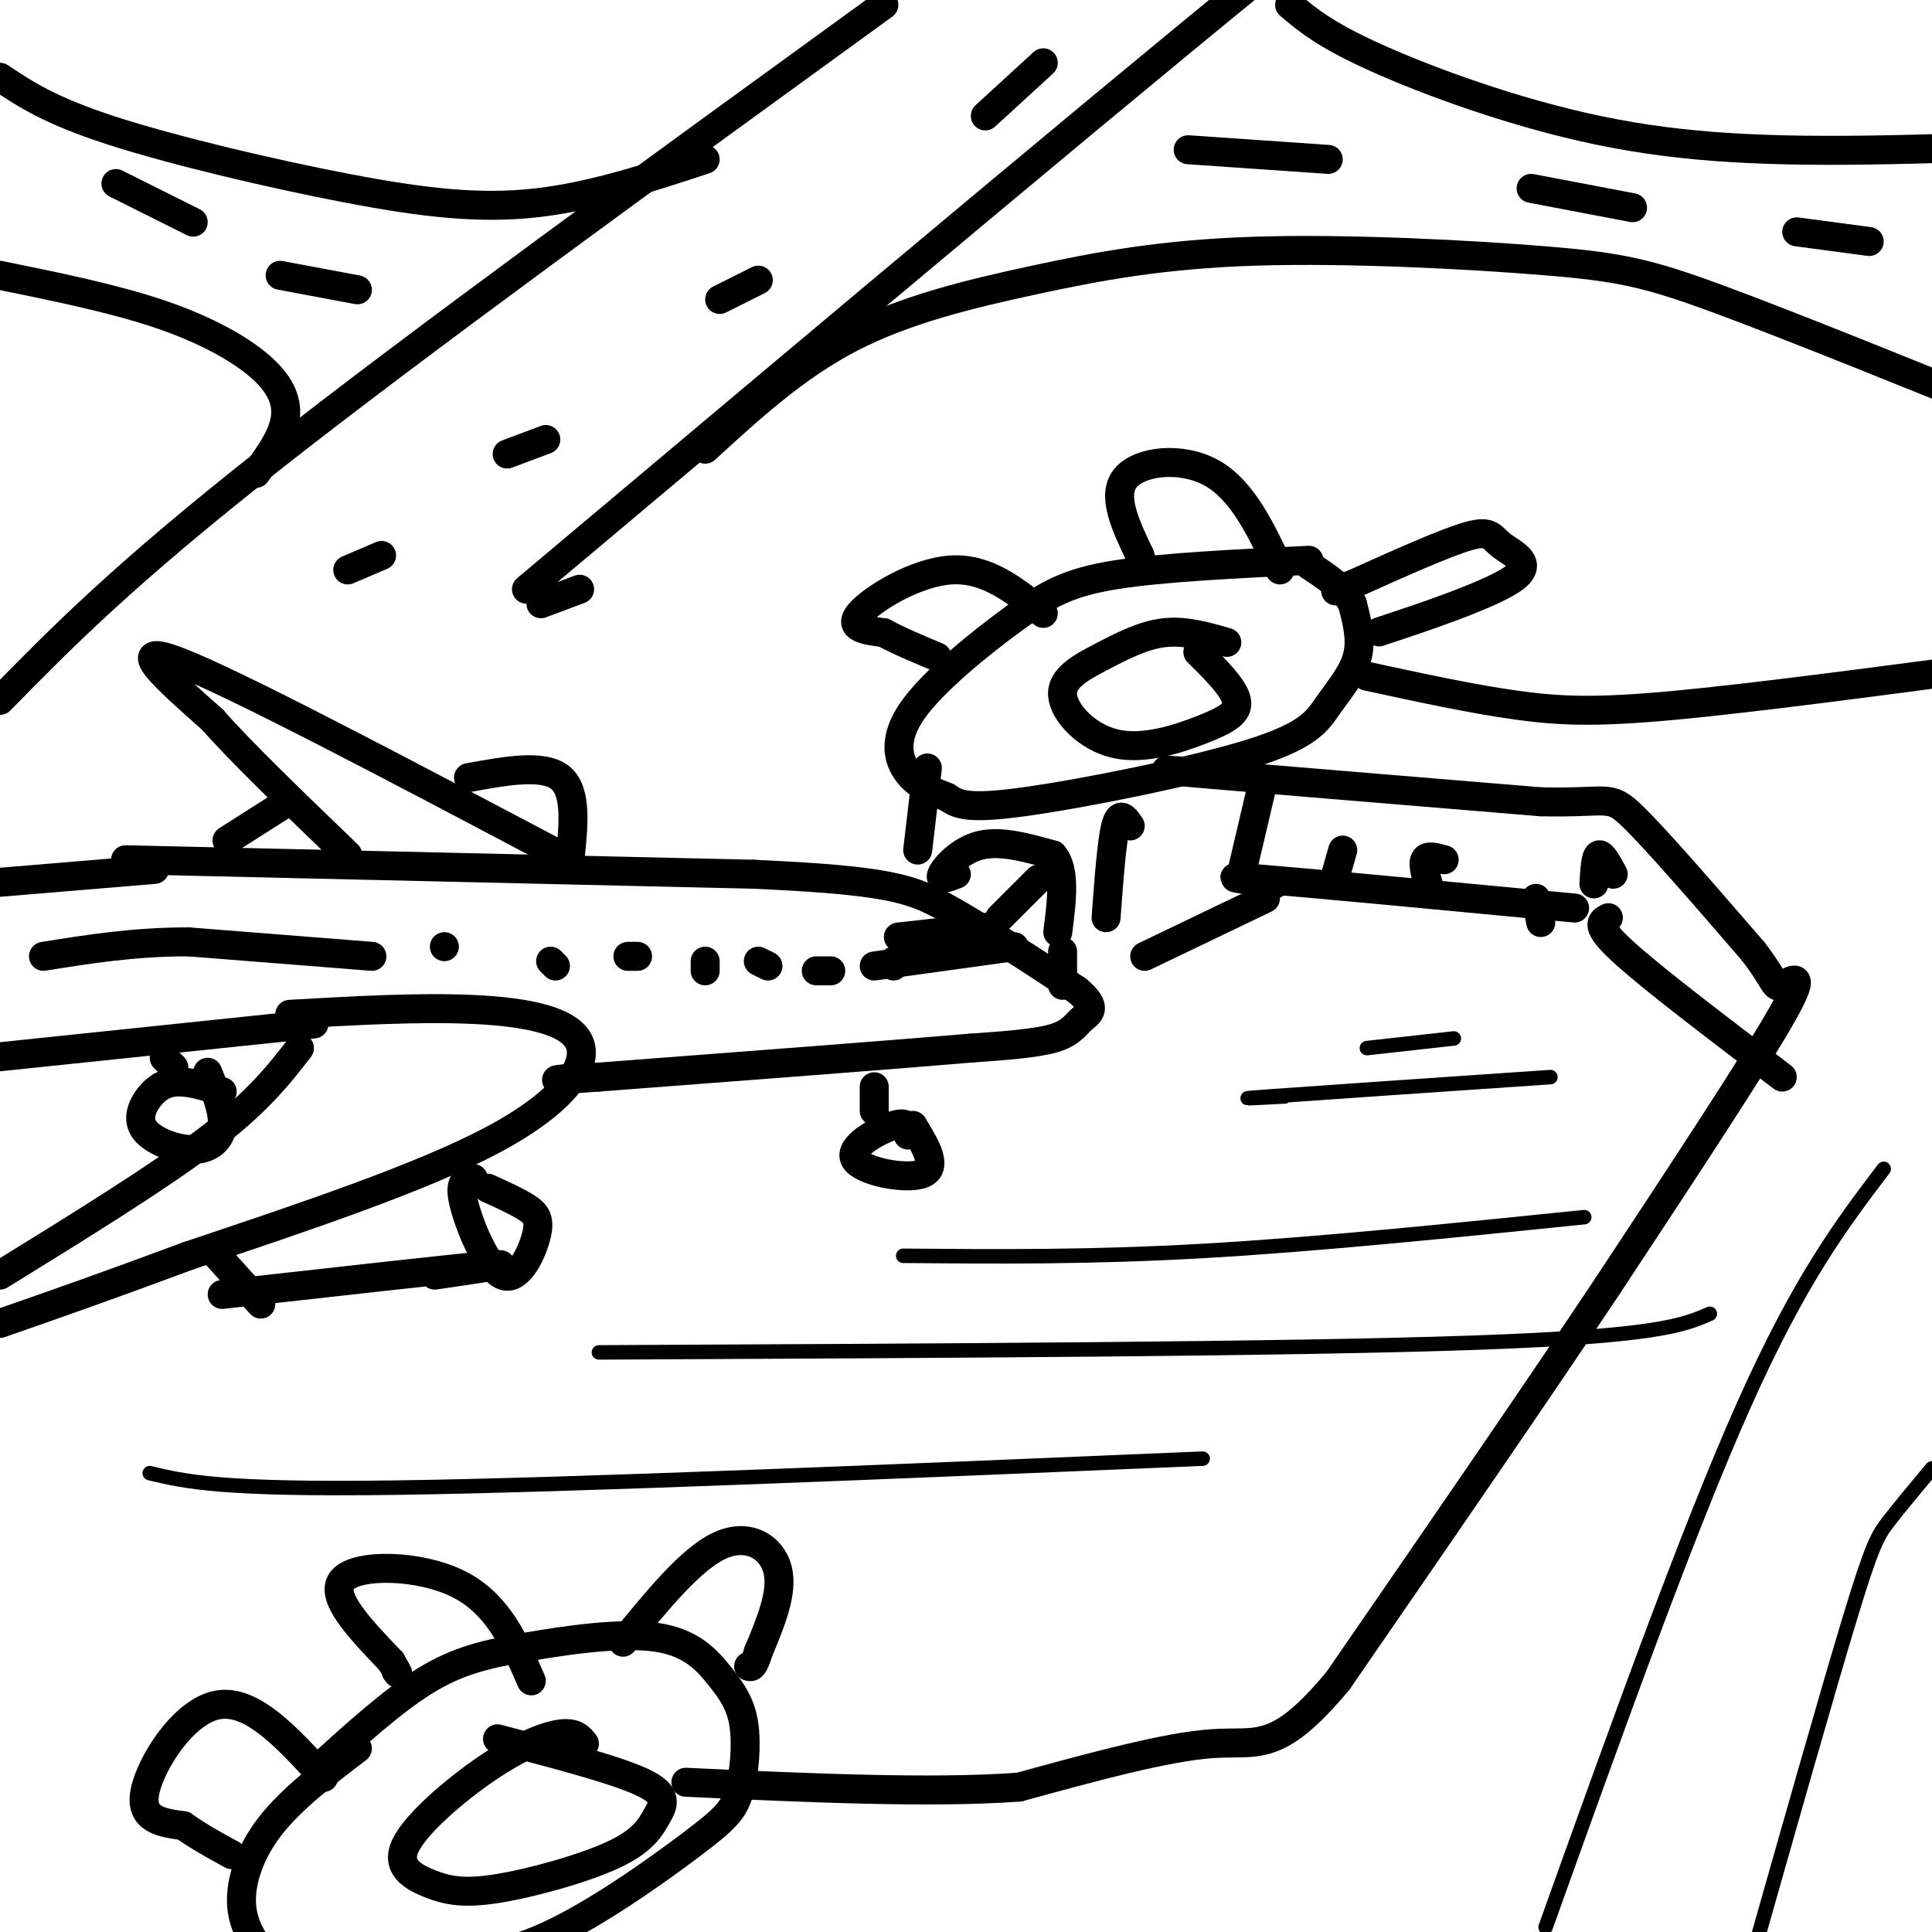 <svg viewBox='0 0 400 400' version='1.1' xmlns='http://www.w3.org/2000/svg' xmlns:xlink='http://www.w3.org/1999/xlink'><g fill='none' stroke='rgb(0,0,0)' stroke-width='6' stroke-linecap='round' stroke-linejoin='round'><path d='M271,116c-15.144,0.729 -30.287,1.458 -40,3c-9.713,1.542 -13.995,3.898 -21,9c-7.005,5.102 -16.732,12.951 -21,19c-4.268,6.049 -3.077,10.300 -1,13c2.077,2.700 5.038,3.850 8,5'/><path d='M196,165c2.243,1.478 3.850,2.672 16,1c12.150,-1.672 34.844,-6.211 47,-10c12.156,-3.789 13.773,-6.828 16,-10c2.227,-3.172 5.065,-6.478 6,-10c0.935,-3.522 -0.032,-7.261 -1,-11'/><path d='M280,125c-1.667,-3.167 -5.333,-5.583 -9,-8'/><path d='M283,140c10.867,2.356 21.733,4.711 31,6c9.267,1.289 16.933,1.511 33,0c16.067,-1.511 40.533,-4.756 65,-8'/><path d='M250,160c-7.250,-0.500 -14.500,-1.000 -3,0c11.500,1.000 41.750,3.500 72,6'/><path d='M319,166c14.311,0.356 14.089,-1.756 19,3c4.911,4.756 14.956,16.378 25,28'/><path d='M363,197c4.798,6.226 4.292,7.792 6,7c1.708,-0.792 5.631,-3.940 0,6c-5.631,9.940 -20.815,32.970 -36,56'/><path d='M333,266c-15.333,23.000 -35.667,52.500 -56,82'/><path d='M277,348c-12.711,15.244 -16.489,12.356 -26,13c-9.511,0.644 -24.756,4.822 -40,9'/><path d='M211,370c-18.167,1.333 -43.583,0.167 -69,-1'/><path d='M66,366c7.645,-6.926 15.289,-13.852 22,-18c6.711,-4.148 12.488,-5.517 21,-7c8.512,-1.483 19.760,-3.079 27,-2c7.240,1.079 10.472,4.832 13,8c2.528,3.168 4.351,5.752 5,10c0.649,4.248 0.122,10.159 -1,14c-1.122,3.841 -2.841,5.611 -10,11c-7.159,5.389 -19.760,14.397 -30,19c-10.240,4.603 -18.120,4.802 -26,5'/><path d='M74,362c-6.831,5.219 -13.662,10.437 -18,16c-4.338,5.563 -6.183,11.470 -6,16c0.183,4.530 2.396,7.681 4,10c1.604,2.319 2.601,3.805 10,4c7.399,0.195 21.199,-0.903 35,-2'/><path d='M264,183c-6.667,-0.917 -13.333,-1.833 -3,-1c10.333,0.833 37.667,3.417 65,6'/><path d='M334,181c-1.167,-2.167 -2.333,-4.333 -3,-4c-0.667,0.333 -0.833,3.167 -1,6'/><path d='M333,190c-1.500,0.750 -3.000,1.500 3,7c6.000,5.500 19.500,15.750 33,26'/><path d='M26,178c0.000,0.000 130.000,3.000 130,3'/><path d='M156,181c27.911,1.267 32.689,2.933 40,7c7.311,4.067 17.156,10.533 27,17'/><path d='M223,205c4.560,3.774 2.458,4.708 1,6c-1.458,1.292 -2.274,2.940 -6,4c-3.726,1.060 -10.363,1.530 -17,2'/><path d='M201,217c-15.667,1.333 -46.333,3.667 -77,6'/><path d='M124,223c-13.500,1.000 -8.750,0.500 -4,0'/><path d='M60,210c13.411,-0.762 26.821,-1.524 38,-1c11.179,0.524 20.125,2.333 22,7c1.875,4.667 -3.321,12.190 -18,20c-14.679,7.810 -38.839,15.905 -63,24'/><path d='M39,260c-17.000,6.333 -28.000,10.167 -39,14'/><path d='M62,217c-4.333,5.583 -8.667,11.167 -19,19c-10.333,7.833 -26.667,17.917 -43,28'/><path d='M65,212c0.000,0.000 -67.000,7.000 -67,7'/><path d='M32,180c0.000,0.000 -36.000,3.000 -36,3'/><path d='M181,225c0.000,0.000 0.000,5.000 0,5'/><path d='M188,235c0.065,-1.488 0.131,-2.976 -3,-2c-3.131,0.976 -9.458,4.417 -8,7c1.458,2.583 10.702,4.310 14,3c3.298,-1.310 0.649,-5.655 -2,-10'/><path d='M34,219c0.000,0.000 2.000,2.000 2,2'/><path d='M46,226c-3.222,-1.011 -6.444,-2.022 -9,-2c-2.556,0.022 -4.447,1.078 -6,3c-1.553,1.922 -2.767,4.711 -1,7c1.767,2.289 6.514,4.078 10,4c3.486,-0.078 5.710,-2.022 6,-5c0.290,-2.978 -1.355,-6.989 -3,-11'/><path d='M181,200c0.000,0.000 29.000,-4.000 29,-4'/><path d='M186,194c0.000,0.000 18.000,-2.000 18,-2'/><path d='M185,200c0.000,0.000 0.000,-1.000 0,-1'/><path d='M262,186c0.000,0.000 -25.000,12.000 -25,12'/><path d='M234,171c-1.083,-1.583 -2.167,-3.167 -3,0c-0.833,3.167 -1.417,11.083 -2,19'/><path d='M261,164c0.000,0.000 -4.000,17.000 -4,17'/><path d='M192,159c0.000,0.000 -2.000,17.000 -2,17'/><path d='M198,181c-1.822,0.711 -3.644,1.422 -3,0c0.644,-1.422 3.756,-4.978 8,-6c4.244,-1.022 9.622,0.489 15,2'/><path d='M218,177c2.667,3.000 1.833,9.500 1,16'/><path d='M220,197c0.000,0.000 0.000,7.000 0,7'/><path d='M215,182c0.000,0.000 -8.000,8.000 -8,8'/><path d='M278,176c0.000,0.000 -2.000,7.000 -2,7'/><path d='M299,178c-1.750,-0.500 -3.500,-1.000 -4,0c-0.500,1.000 0.250,3.500 1,6'/><path d='M318,186c0.000,0.000 1.000,5.000 1,5'/><path d='M291,129c-4.142,1.375 -8.284,2.750 -3,1c5.284,-1.750 19.994,-6.624 25,-10c5.006,-3.376 0.309,-5.255 -2,-7c-2.309,-1.745 -2.231,-3.356 -7,-2c-4.769,1.356 -14.384,5.678 -24,10'/><path d='M280,121c-4.500,1.833 -3.750,1.417 -3,1'/><path d='M265,118c-3.844,-8.200 -7.689,-16.400 -14,-20c-6.311,-3.600 -15.089,-2.600 -18,1c-2.911,3.600 0.044,9.800 3,16'/><path d='M236,115c0.667,3.000 0.833,2.500 1,2'/><path d='M216,127c-5.800,-4.711 -11.600,-9.422 -19,-9c-7.400,0.422 -16.400,5.978 -19,9c-2.600,3.022 1.200,3.511 5,4'/><path d='M183,131c2.667,1.500 6.833,3.250 11,5'/><path d='M129,340c7.022,-8.622 14.044,-17.244 20,-20c5.956,-2.756 10.844,0.356 12,5c1.156,4.644 -1.422,10.822 -4,17'/><path d='M157,342c-1.000,3.333 -1.500,3.167 -2,3'/><path d='M110,348c-3.444,-7.956 -6.889,-15.911 -15,-20c-8.111,-4.089 -20.889,-4.311 -24,-1c-3.111,3.311 3.444,10.156 10,17'/><path d='M81,344c1.833,3.167 1.417,2.583 1,2'/><path d='M67,368c-7.444,-8.178 -14.889,-16.356 -22,-15c-7.111,1.356 -13.889,12.244 -15,18c-1.111,5.756 3.444,6.378 8,7'/><path d='M38,378c3.000,2.167 6.500,4.083 10,6'/><path d='M121,361c-0.953,-1.212 -1.907,-2.425 -5,-2c-3.093,0.425 -8.327,2.486 -15,7c-6.673,4.514 -14.785,11.479 -17,16c-2.215,4.521 1.466,6.597 5,8c3.534,1.403 6.919,2.133 14,1c7.081,-1.133 17.857,-4.128 24,-7c6.143,-2.872 7.654,-5.619 9,-8c1.346,-2.381 2.527,-4.394 -3,-7c-5.527,-2.606 -17.764,-5.803 -30,-9'/><path d='M254,133c-4.320,-1.254 -8.640,-2.509 -13,-2c-4.360,0.509 -8.759,2.780 -13,5c-4.241,2.220 -8.324,4.388 -8,8c0.324,3.612 5.056,8.669 11,10c5.944,1.331 13.100,-1.065 18,-3c4.900,-1.935 7.543,-3.410 7,-6c-0.543,-2.590 -4.271,-6.295 -8,-10'/><path d='M114,176c-32.667,-17.250 -65.333,-34.500 -77,-39c-11.667,-4.500 -2.333,3.750 7,12'/><path d='M44,149c5.833,6.667 16.917,17.333 28,28'/><path d='M98,244c-1.536,0.214 -3.072,0.427 -2,5c1.072,4.573 4.751,13.504 8,15c3.249,1.496 6.067,-4.443 7,-8c0.933,-3.557 -0.019,-4.730 -2,-6c-1.981,-1.270 -4.990,-2.635 -8,-4'/><path d='M90,264c9.167,-1.333 18.333,-2.667 11,-2c-7.333,0.667 -31.167,3.333 -55,6'/><path d='M54,270c0.000,0.000 -9.000,-10.000 -9,-10'/><path d='M97,161c7.750,-1.417 15.500,-2.833 19,0c3.500,2.833 2.750,9.917 2,17'/><path d='M58,167c0.000,0.000 -11.000,7.000 -11,7'/><path d='M172,201c0.000,0.000 -3.000,0.000 -3,0'/><path d='M159,200c0.000,0.000 -2.000,-1.000 -2,-1'/><path d='M146,201c0.000,0.000 0.000,-2.000 0,-2'/><path d='M132,198c0.000,0.000 -2.000,0.000 -2,0'/><path d='M115,200c0.000,0.000 -1.000,-1.000 -1,-1'/><path d='M92,196c0.000,0.000 0.000,0.000 0,0'/><path d='M77,198c0.000,0.000 -38.000,-3.000 -38,-3'/><path d='M39,195c-11.333,0.000 -20.667,1.500 -30,3'/><path d='M109,122c66.500,-55.917 133.000,-111.833 167,-139c34.000,-27.167 35.500,-25.583 37,-24'/><path d='M183,1c-48.250,35.000 -96.500,70.000 -127,94c-30.500,24.000 -43.250,37.000 -56,50'/><path d='M53,98c2.673,-3.685 5.345,-7.369 6,-11c0.655,-3.631 -0.708,-7.208 -5,-11c-4.292,-3.792 -11.512,-7.798 -21,-11c-9.488,-3.202 -21.244,-5.601 -33,-8'/><path d='M146,33c-11.702,3.851 -23.405,7.702 -35,9c-11.595,1.298 -23.083,0.042 -39,-3c-15.917,-3.042 -36.262,-7.869 -49,-12c-12.738,-4.131 -17.869,-7.565 -23,-11'/><path d='M24,38c0.000,0.000 16.000,8.000 16,8'/><path d='M58,57c0.000,0.000 16.000,3.000 16,3'/><path d='M216,13c0.000,0.000 -12.000,11.000 -12,11'/><path d='M157,58c0.000,0.000 -8.000,4.000 -8,4'/><path d='M113,91c0.000,0.000 -8.000,3.000 -8,3'/><path d='M79,115c0.000,0.000 -7.000,3.000 -7,3'/><path d='M120,122c0.000,0.000 -8.000,3.000 -8,3'/><path d='M146,93c9.335,-8.554 18.669,-17.108 30,-23c11.331,-5.892 24.658,-9.123 38,-12c13.342,-2.877 26.700,-5.400 46,-6c19.300,-0.600 44.542,0.723 60,2c15.458,1.277 21.131,2.508 36,8c14.869,5.492 38.935,15.246 63,25'/><path d='M419,87c11.667,4.667 9.333,3.833 7,3'/><path d='M267,1c3.655,3.095 7.310,6.190 18,11c10.690,4.810 28.417,11.333 46,15c17.583,3.667 35.024,4.476 60,4c24.976,-0.476 57.488,-2.238 90,-4'/><path d='M246,31c0.000,0.000 29.000,2.000 29,2'/><path d='M317,39c0.000,0.000 21.000,4.000 21,4'/><path d='M372,48c0.000,0.000 15.000,2.000 15,2'/></g>
<g fill='none' stroke='rgb(0,0,0)' stroke-width='3' stroke-linecap='round' stroke-linejoin='round'><path d='M31,305c7.333,1.750 14.667,3.500 51,3c36.333,-0.500 101.667,-3.250 167,-6'/><path d='M124,280c71.333,-0.333 142.667,-0.667 181,-2c38.333,-1.333 43.667,-3.667 49,-6'/><path d='M187,260c19.250,0.167 38.500,0.333 62,-1c23.500,-1.333 51.250,-4.167 79,-7'/><path d='M266,227c-6.083,0.333 -12.167,0.667 -3,0c9.167,-0.667 33.583,-2.333 58,-4'/><path d='M283,217c0.000,0.000 18.000,-2.000 18,-2'/><path d='M390,242c-8.667,11.417 -17.333,22.833 -29,49c-11.667,26.167 -26.333,67.083 -41,108'/><path d='M400,304c-3.378,4.044 -6.756,8.089 -9,11c-2.244,2.911 -3.356,4.689 -8,20c-4.644,15.311 -12.822,44.156 -21,73'/></g>
</svg>